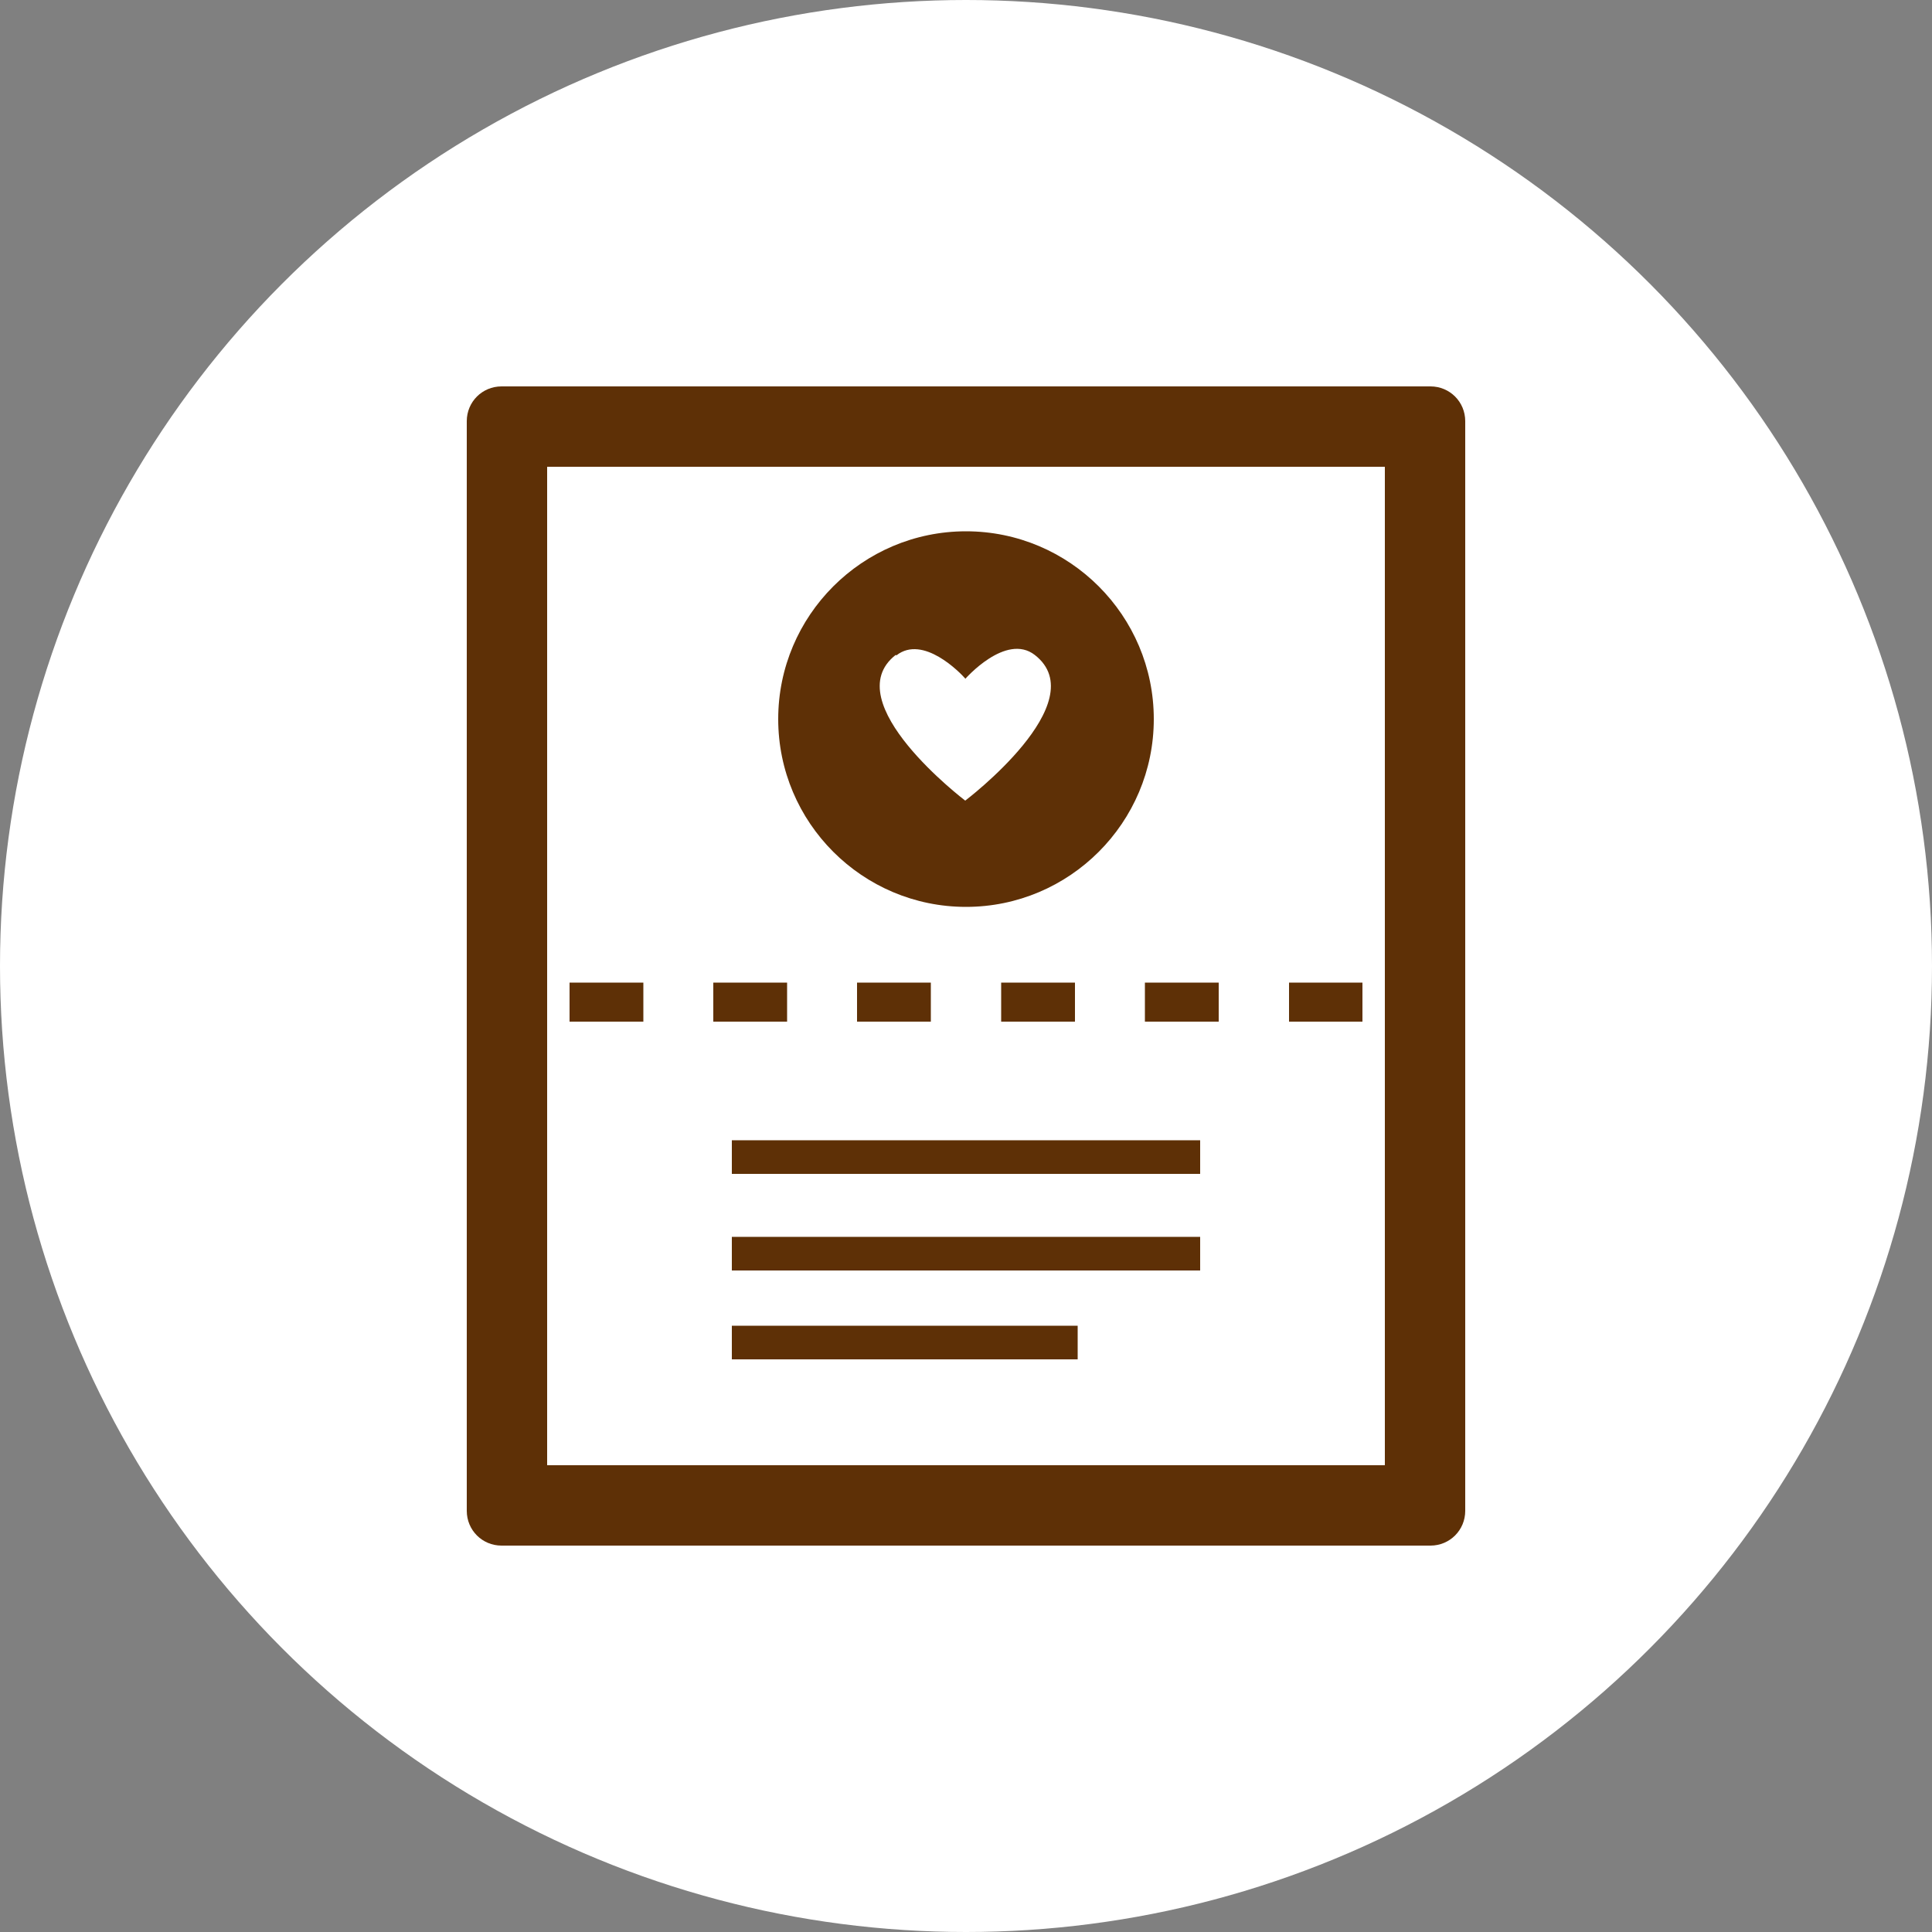 <?xml version="1.0" encoding="UTF-8"?><svg id="_レイヤー_2" xmlns="http://www.w3.org/2000/svg" viewBox="0 0 50 50"><rect x="0" y="0" width="50" height="50" fill="#808080" stroke="none"/><defs><style>.cls-1{fill:#5e3006;}.cls-1,.cls-2{stroke-width:0px;}.cls-2{fill:#fff;}</style></defs><g id="_オブジェクト"><circle class="cls-2" cx="25" cy="25" r="25"/><path class="cls-1" d="M25,23.47c2.68,0,4.86-2.18,4.86-4.86s-2.18-4.86-4.86-4.86-4.86,2.18-4.86,4.86c0,2.68,2.18,4.86,4.86,4.86ZM23.2,16.96c.69-.54,1.65.45,1.78.6,0,0,.01.01,0,.01h0s0,0,0,0c0,0,1.05-1.2,1.8-.62,1.57,1.22-1.8,3.77-1.8,3.77,0,0-3.36-2.55-1.8-3.77Z"/><path class="cls-1" d="M37.02,10H12.98c-.5,0-.9.4-.9.9v28.2c0,.5.4.9.9.9h24.04c.5,0,.9-.4.9-.9V10.9c0-.5-.4-.9-.9-.9ZM35.84,37.92H14.16V12.08h21.68v25.84h0Z"/><rect class="cls-1" x="14.74" y="25.43" width="1.91" height="1.01"/><rect class="cls-1" x="18.46" y="25.43" width="1.91" height="1.01"/><rect class="cls-1" x="22.18" y="25.43" width="1.91" height="1.01"/><rect class="cls-1" x="25.91" y="25.43" width="1.91" height="1.01"/><rect class="cls-1" x="29.63" y="25.43" width="1.91" height="1.01"/><polygon class="cls-1" points="33.36 26.43 33.36 26.43 33.36 26.44 35.26 26.44 35.26 25.43 33.36 25.43 33.36 26.43"/><polygon class="cls-1" points="18.94 30.36 18.94 30.37 18.94 30.38 31.06 30.38 31.06 29.51 18.94 29.51 18.94 30.36"/><polygon class="cls-1" points="18.95 32.01 18.94 32.01 18.94 32.86 18.94 32.87 18.94 32.88 31.06 32.88 31.06 32.01 18.98 32.01 18.95 32.01"/><polygon class="cls-1" points="18.94 35.16 18.94 35.17 18.94 35.18 27.89 35.18 27.89 34.31 18.94 34.31 18.94 35.16"/></g></svg>